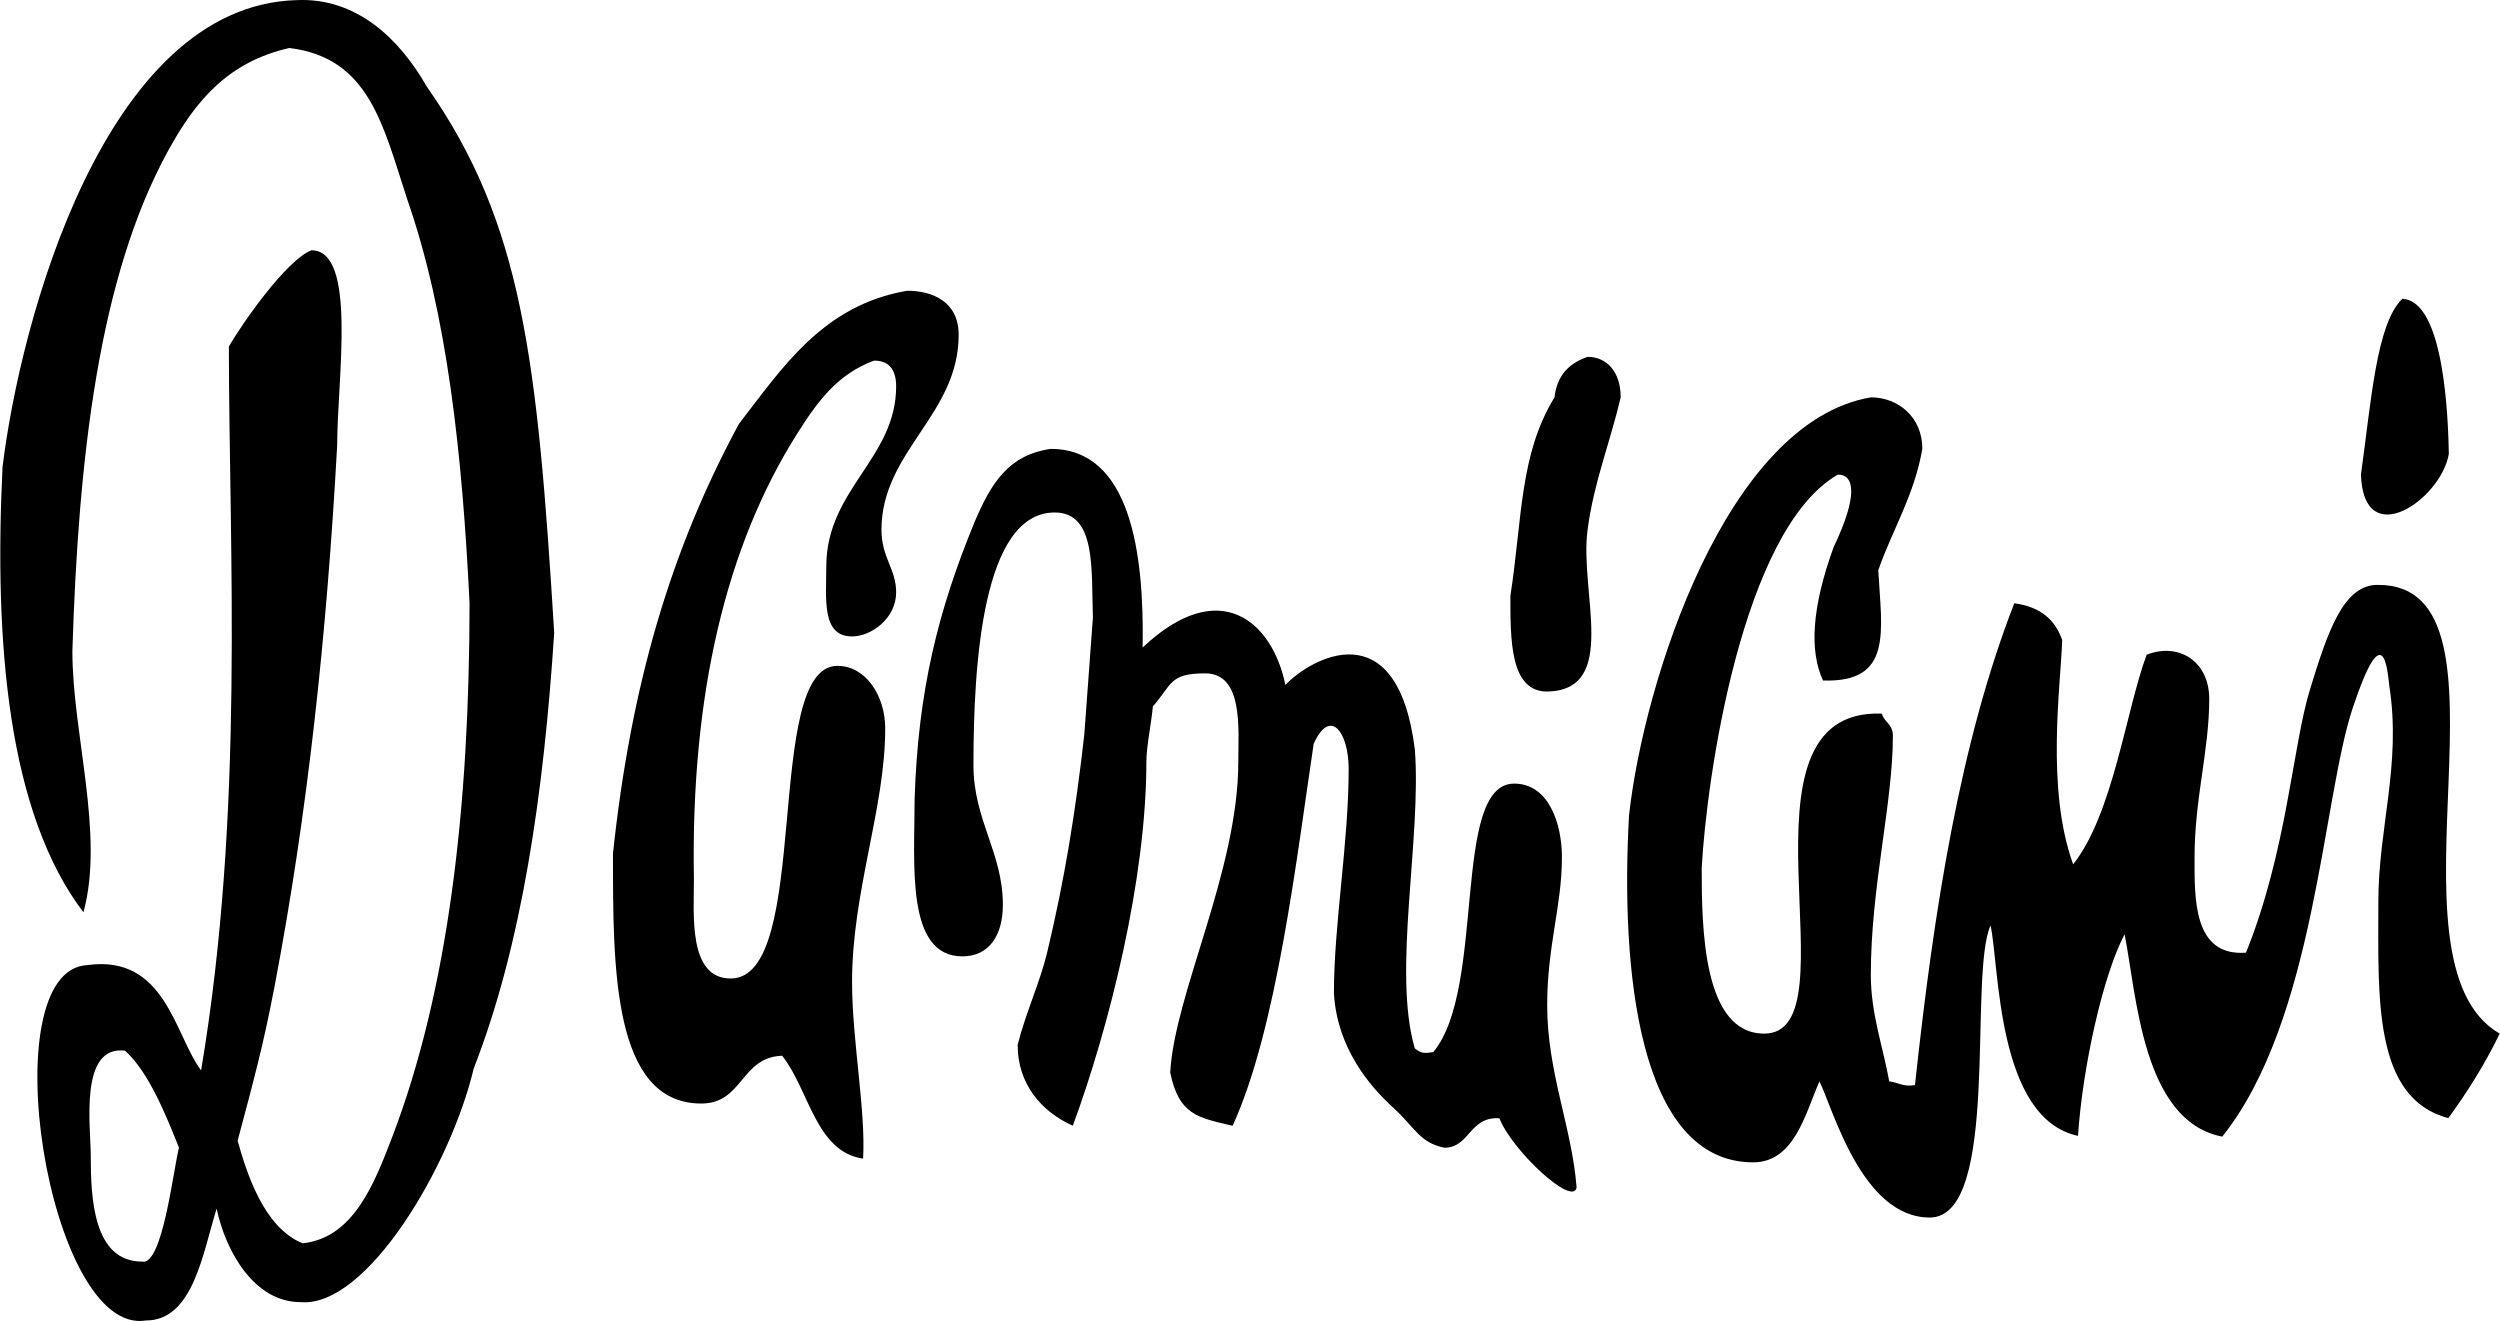 <svg xmlns="http://www.w3.org/2000/svg" width="2500" height="1321" viewBox="0 0 43.937 23.222"><path d="M2.56 23.213c.831 0 .999-1.188 1.243-1.966.162.769.671 1.643 1.473 1.643 1.167.105 2.642-2.401 3.046-4.106.845-2.167 1.23-4.823 1.415-7.66-.297-4.819-.553-7.198-2.242-9.605C7.015.677 6.258-.045 5.211.002 1.829.096.348 5.662.039 8.213c-.15 3.091.093 6.073 1.422 7.824.375-1.363-.194-3.134-.194-4.591.105-3.382.46-6.566 1.681-8.792.486-.89 1.061-1.567 2.133-1.81 1.402.17 1.645 1.352 2.069 2.65.708 2.027.972 4.5 1.099 7.112-.002 3.577-.37 6.789-1.357 9.375-.318.83-.684 1.78-1.577 1.875-.691-.275-.993-1.269-1.143-1.803.284-1.071.444-1.641.651-2.723.578-3.031.915-6.149 1.099-9.503 0-1.164.356-3.427-.453-3.427-.437.167-1.231 1.303-1.451 1.694.003 3.607.281 8.147-.488 12.723-.462-.612-.624-2.038-1.993-1.852-1.714.071-.701 6.531 1.023 6.248zm16.647-12.358c-.029-.851.059-1.846-.671-1.846-1.267 0-1.429 2.646-1.429 4.441 0 .967.517 1.536.517 2.457 0 .528-.235.905-.711.905-1 0-.84-1.616-.84-2.779.062-1.893.413-3.302 1.057-4.864.282-.658.58-1.169 1.335-1.278 1.402 0 1.646 1.828 1.616 3.492 1.358-1.281 2.282-.453 2.51.658.431-.459 1.968-1.346 2.276 1.138.118 1.567-.397 3.908-.001 5.251.114.092.171.088.324.065.934-1.112.315-4.72 1.422-4.72.61 0 .84.708.84 1.293 0 .861-.259 1.556-.259 2.601 0 1.188.434 2.139.517 3.206-.062.347-1.137-.651-1.357-1.217-.533-.033-.517.518-.97.518-.441-.096-.497-.339-.904-.711s-.98-1.044-1.035-2.003c0-1.226.259-2.644.259-3.944 0-.651-.325-1.088-.615-.442-.295 1.96-.645 5.013-1.425 6.714-.61-.145-.943-.186-1.097-.937.077-1.39 1.197-3.548 1.197-5.464 0-.574.093-1.552-.582-1.552-.631 0-.578.192-.92.581-.022.266-.114.705-.114.971 0 2.061-.649 4.651-1.293 6.4-.551-.246-.97-.732-.97-1.422.143-.566.393-1.1.517-1.616.309-1.291.503-2.489.655-3.842l.151-2.054zM2.495 22.178c-.866 0-.905-1.127-.905-1.874 0-.497-.207-1.934.602-1.834.419.375.725 1.146.949 1.705-.099.378-.289 2.078-.646 2.003zm31.422-.775c1.256 0 .674-4.261 1.07-5.134.157.707.102 3.389 1.537 3.699.08-1.206.438-2.823.819-3.544.211 1.049.308 3.284 1.717 3.557 1.635-2.048 1.759-5.932 2.294-7.537.535-1.605.604-.719.644-.377.212 1.368-.194 2.491-.194 3.776 0 1.683-.098 3.46 1.229 3.813.335-.457.644-.949.904-1.486-2.192-1.265.505-7.888-2.133-7.888-.62-.016-.896.845-1.202 1.838s-.402 2.833-1.125 4.627c-.933.069-.904-.955-.904-1.682 0-1.026.258-1.872.258-2.78 0-.652-.525-.998-1.1-.776-.364.979-.589 2.798-1.292 3.685-.484-1.331-.218-3.143-.193-3.943-.12-.344-.368-.583-.842-.646-.955 2.454-1.415 5.397-1.746 8.47-.209.036-.295-.049-.452-.065-.112-.621-.324-1.187-.324-1.875 0-1.546.388-3.01.388-4.202 0-.207-.153-.235-.194-.388-2.795-.108-.426 5.625-2.068 5.625-1.075 0-1.099-1.846-1.099-2.909.082-1.541.701-5.942 2.393-6.918.302 0 .35.386-.072 1.271-.389 1.067-.429 1.833-.188 2.349 1.229.039 1.032-.851.971-1.939.25-.717.63-1.306.775-2.134 0-.561-.429-.905-.905-.905-2.542.433-3.991 4.998-4.251 7.344-.153 2.688.156 6.104 2.183 6.104.729 0 .921-.877 1.164-1.422.231.456.74 2.392 1.938 2.392zm-18.75-1.035c.049-.845-.194-2.084-.194-3.103 0-1.596.583-3.057.583-4.461 0-.566-.336-1.099-.841-1.099-1.313 0-.439 5.496-1.875 5.496-.75 0-.647-1.122-.647-1.746-.059-3.269.577-5.868 1.81-7.823.355-.564.709-1.056 1.358-1.293.245 0 .387.14.387.452 0 1.268-1.228 1.811-1.228 3.168 0 .564-.088 1.229.453 1.229.333 0 .775-.313.775-.776 0-.411-.258-.61-.258-1.099 0-1.378 1.357-2.022 1.357-3.426 0-.593-.471-.776-.905-.776-1.491.255-2.201 1.367-2.957 2.339-1.202 2.223-1.899 4.594-2.215 7.552 0 1.987-.013 4.397 1.552 4.397.737 0 .69-.815 1.422-.84.474.594.588 1.688 1.423 1.809zm12.025-8.211c1.273-.025.563-1.753.711-2.845.109-.832.398-1.538.582-2.328 0-.455-.251-.711-.582-.711-.323.111-.54.326-.581.711-.616 1.004-.566 2.131-.776 3.492 0 .779-.005 1.681.646 1.681zm14.306-3.814c.182-1.303.272-2.651.727-3.09.749.032.807 2.161.818 2.726-.136.803-1.5 1.742-1.545.364z"/></svg>